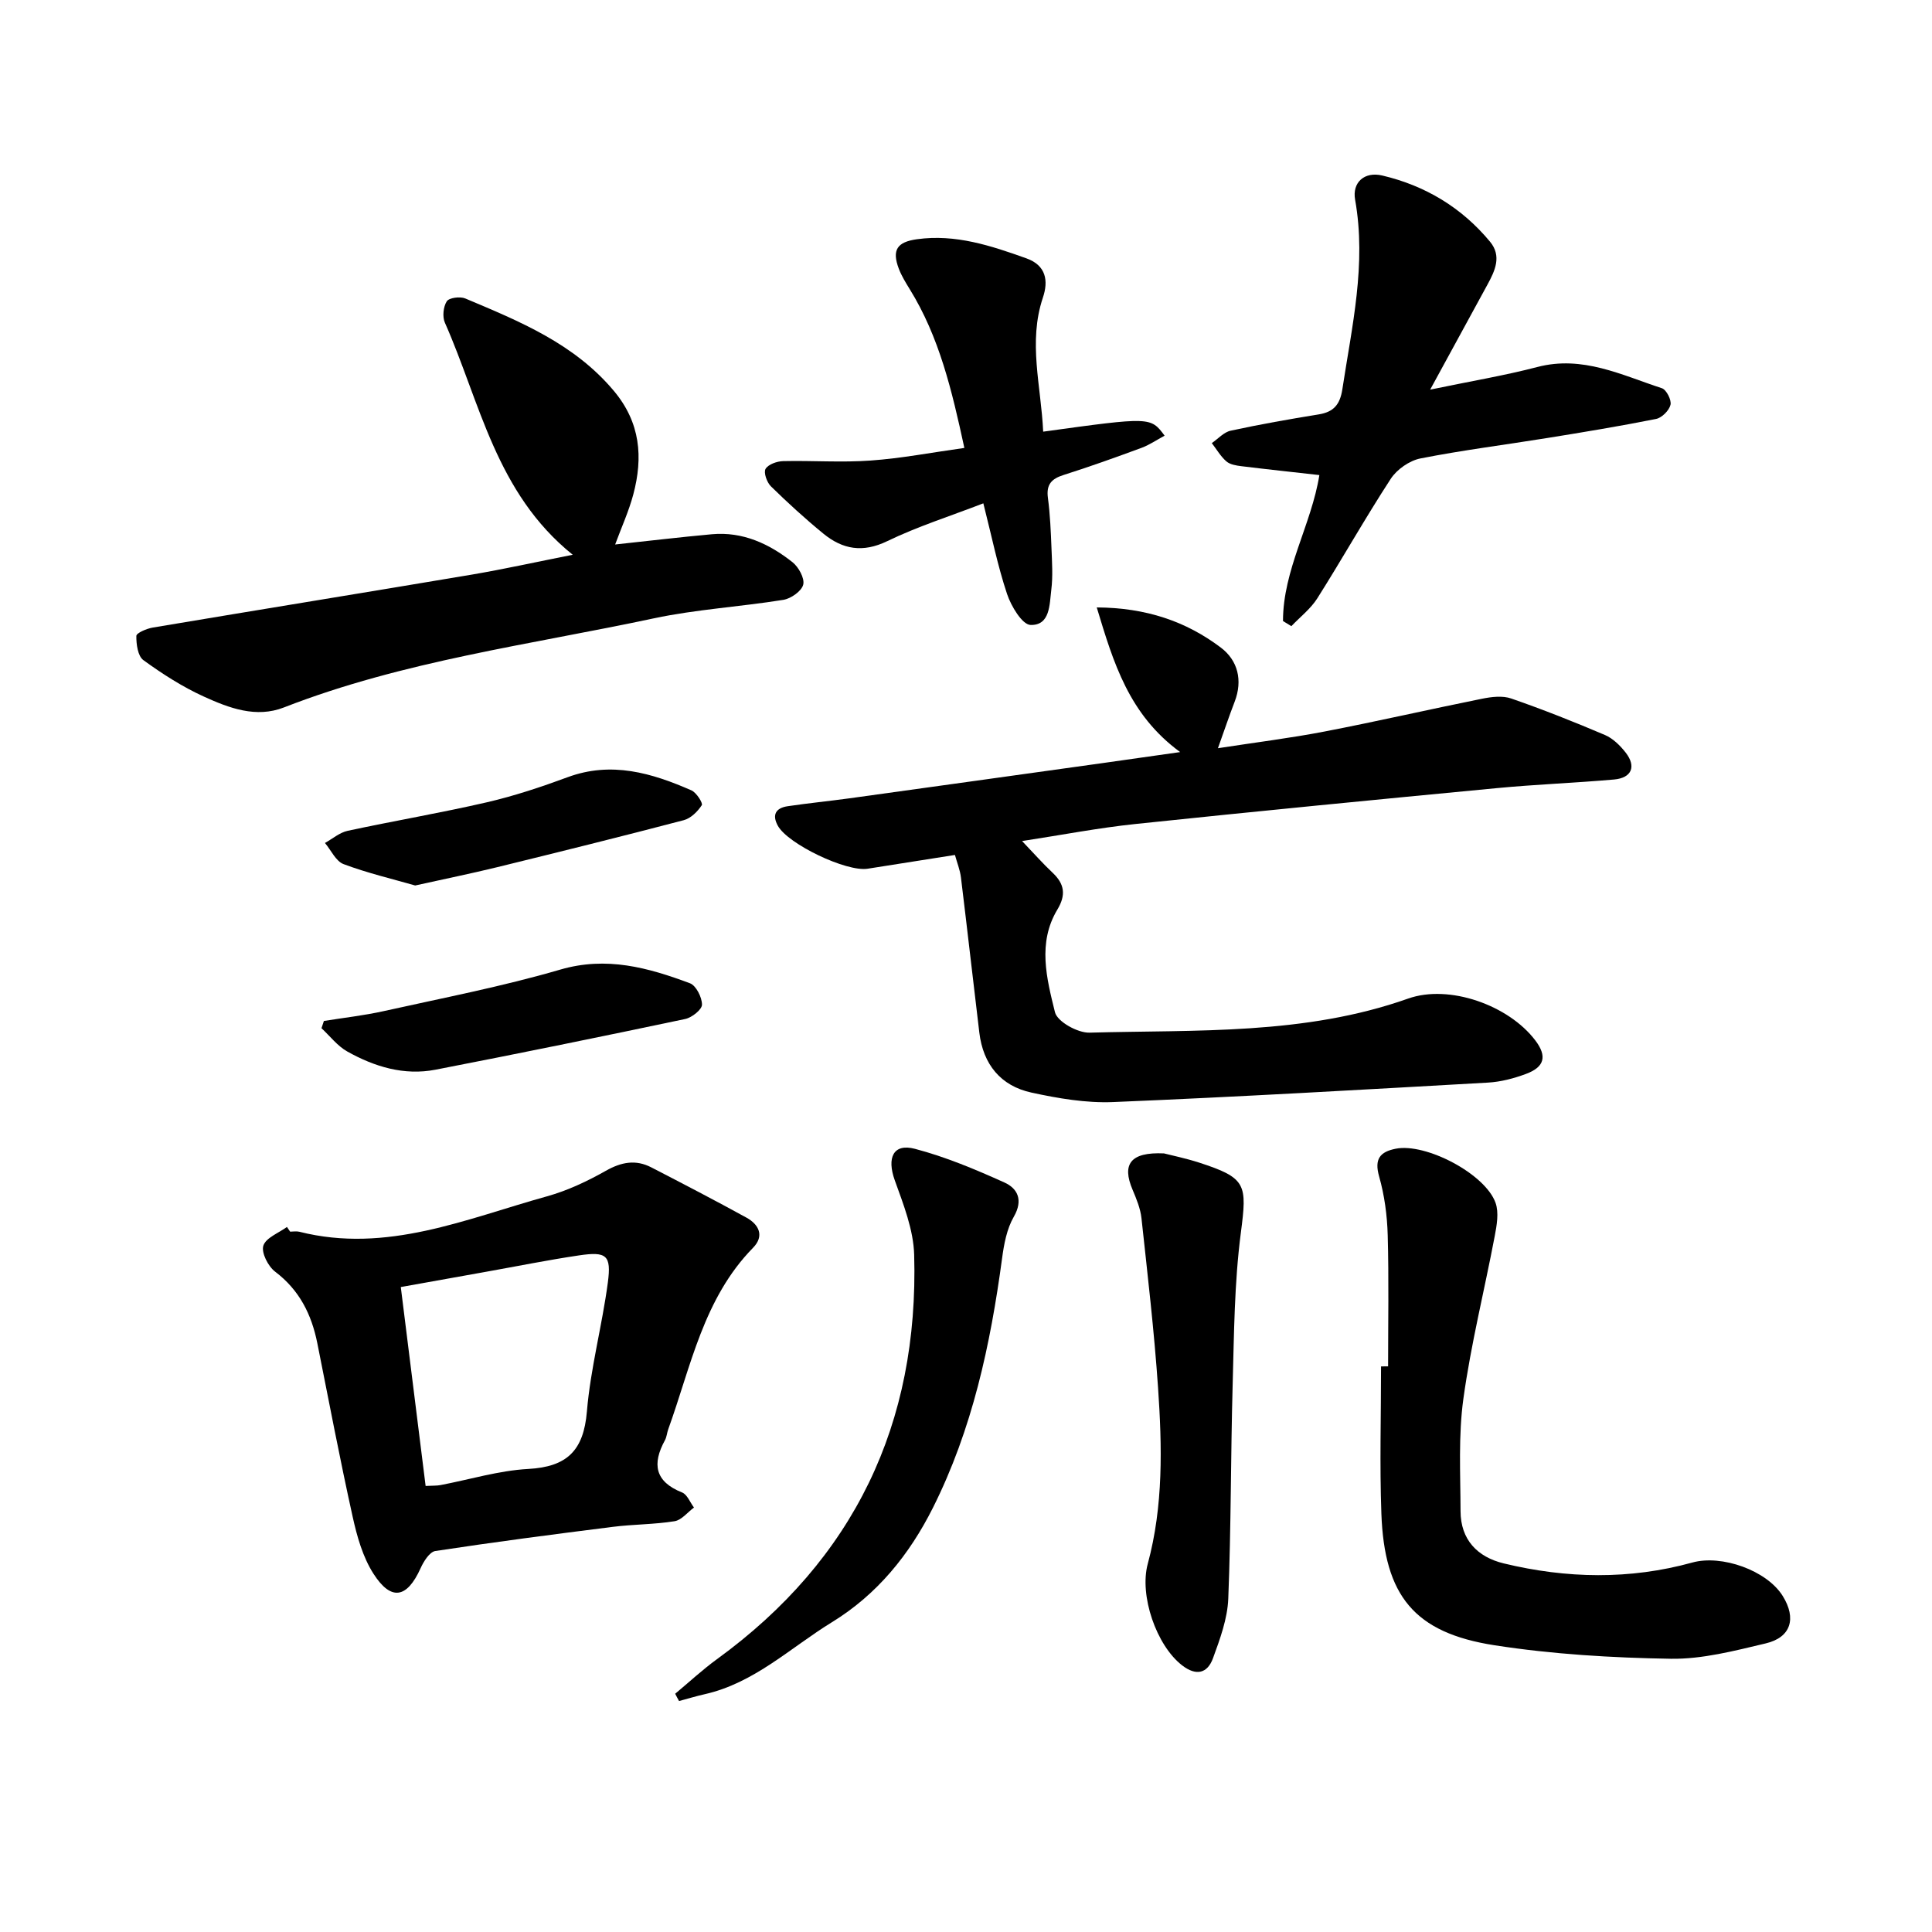 <svg enable-background="new 0 0 400 400" viewBox="0 0 400 400" xmlns="http://www.w3.org/2000/svg"><path d="m211.61 174.13c2.4 2.51 4.28 4.64 6.35 6.59 2.47 2.33 2.75 4.61.96 7.59-4.15 6.89-2.22 14.29-.5 21.26.48 1.95 4.7 4.3 7.15 4.23 22.16-.61 44.52.54 65.98-7.06 8.48-3 20.8 1.36 26.33 8.68 2.45 3.24 1.94 5.49-1.96 6.93-2.5.93-5.2 1.64-7.85 1.79-25.86 1.46-51.73 2.96-77.61 4.03-5.61.23-11.38-.76-16.9-1.96-6.38-1.38-10.01-5.85-10.8-12.41-1.29-10.72-2.5-21.45-3.81-32.16-.19-1.53-.79-3-1.24-4.63-6.23.98-12.16 1.92-18.08 2.85-4.38.69-16.45-5.08-18.57-8.87-1.29-2.31-.42-3.71 2.01-4.07 4.24-.63 8.5-1.05 12.75-1.63 17.44-2.41 34.88-4.85 52.32-7.28 5.01-.7 10.02-1.42 16.2-2.3-10.61-7.76-13.81-18.49-17.27-29.95 10.2.06 18.5 2.88 25.71 8.33 3.49 2.64 4.55 6.76 2.84 11.2-1.14 2.95-2.14 5.94-3.46 9.62 7.77-1.2 14.98-2.09 22.09-3.46 10.89-2.1 21.7-4.59 32.57-6.78 1.97-.4 4.26-.68 6.07-.05 6.55 2.27 13.01 4.83 19.39 7.55 1.67.71 3.17 2.2 4.31 3.66 2.23 2.88 1.23 5.24-2.43 5.56-8.07.71-16.17 1.01-24.23 1.78-24.96 2.38-49.92 4.81-74.85 7.43-7.72.81-15.35 2.29-23.47 3.53z"/><path d="m60.07 255c.64 0 1.3-.13 1.9.02 18.09 4.57 34.52-2.68 51.27-7.33 4.24-1.18 8.35-3.12 12.19-5.29 3.22-1.82 6.19-2.38 9.43-.7 6.59 3.4 13.17 6.82 19.67 10.39 2.61 1.43 3.77 3.81 1.38 6.25-10.28 10.49-12.84 24.53-17.56 37.58-.27.75-.31 1.6-.69 2.28-2.67 4.89-2.09 8.55 3.56 10.8 1.06.42 1.65 2.05 2.46 3.12-1.33.98-2.56 2.59-4.01 2.83-4.22.68-8.55.63-12.8 1.17-12.26 1.54-24.52 3.14-36.74 5-1.19.18-2.43 2.17-3.06 3.58-2.8 6.19-6.08 6.85-9.75 1.12-2.21-3.45-3.41-7.73-4.31-11.81-2.64-11.92-4.92-23.92-7.31-35.9-1.19-5.96-3.7-11.01-8.73-14.82-1.46-1.1-2.9-3.94-2.45-5.38.52-1.64 3.16-2.62 4.89-3.88.22.32.44.64.66.97zm28.05 52.65c1.51-.08 2.31-.03 3.08-.18 6.06-1.15 12.08-3.01 18.18-3.34 8.02-.44 11.45-3.8 12.13-11.88.75-8.97 3.15-17.78 4.34-26.73.75-5.67-.28-6.45-6-5.6-6.41.95-12.78 2.24-19.17 3.38-5.83 1.04-11.67 2.09-17.7 3.17 1.76 14.11 3.42 27.45 5.14 41.18z"/><path d="m118.58 114.86c-15.93-12.81-19.15-31.53-26.47-48.05-.55-1.23-.33-3.31.39-4.43.48-.74 2.75-1.04 3.82-.59 11.26 4.74 22.57 9.34 30.79 19.16 5.49 6.56 6.06 13.73 4 21.45-.93 3.47-2.44 6.78-3.75 10.33 6.83-.73 13.41-1.52 20.02-2.12 6.39-.58 11.85 1.96 16.69 5.78 1.27 1 2.55 3.33 2.23 4.65-.33 1.34-2.53 2.89-4.11 3.15-8.92 1.44-18.01 1.96-26.82 3.83-25.68 5.48-51.89 8.82-76.59 18.45-5.77 2.25-11.35.12-16.53-2.23-4.43-2.01-8.62-4.7-12.57-7.57-1.15-.84-1.48-3.31-1.45-5.01.01-.61 2.14-1.52 3.4-1.73 22.04-3.7 44.11-7.27 66.15-10.98 6.52-1.11 13-2.55 20.8-4.09z"/><path d="m287.39 282.89c0-9.06.17-18.12-.08-27.17-.11-4.08-.67-8.25-1.78-12.16-1.03-3.63.21-5.09 3.44-5.73 6.21-1.24 18.53 5.19 20.67 11.21.72 2.04.25 4.66-.18 6.92-2.13 11.22-4.92 22.33-6.48 33.62-1.06 7.64-.61 15.51-.59 23.27.01 5.91 3.47 9.52 8.96 10.84 13 3.14 26.08 3.4 39.05-.19 6.04-1.67 15.4 1.62 18.7 6.94 2.87 4.63 1.72 8.57-3.53 9.81-6.46 1.53-13.11 3.28-19.65 3.18-12.19-.2-24.48-.93-36.52-2.8-16.59-2.58-22.78-10.24-23.4-27.23-.37-10.15-.07-20.33-.07-30.5.48-.01.97-.01 1.46-.01z"/><path d="m265.63 128.58c0-10.63 5.89-19.97 7.53-30.22-5.38-.61-10.77-1.18-16.14-1.84-1.08-.13-2.36-.34-3.12-1-1.19-1.04-2.02-2.5-3.01-3.78 1.3-.89 2.49-2.27 3.91-2.57 6.03-1.31 12.11-2.38 18.21-3.37 3.11-.5 4.42-2.03 4.91-5.21 1.98-13.02 5.02-25.91 2.64-39.25-.63-3.54 1.89-5.88 5.63-5 8.88 2.09 16.45 6.63 22.31 13.71 2.45 2.96 1.04 5.99-.54 8.88-3.72 6.79-7.42 13.6-11.86 21.74 8.4-1.75 15.39-2.91 22.21-4.69 9.34-2.44 17.42 1.67 25.77 4.4.93.3 2.02 2.45 1.78 3.43-.29 1.19-1.79 2.69-3 2.93-7.46 1.49-14.98 2.73-22.49 3.94-8.77 1.42-17.6 2.52-26.3 4.24-2.26.45-4.85 2.26-6.12 4.2-5.29 8.11-10.04 16.57-15.21 24.75-1.38 2.18-3.56 3.86-5.38 5.77-.6-.35-1.17-.7-1.73-1.06z"/><path d="m215.98 89.37c22.24-3.07 22.24-3.07 25.14.83-1.64.88-3.13 1.91-4.77 2.52-5.35 1.97-10.71 3.9-16.15 5.62-2.53.8-3.61 1.99-3.24 4.75.46 3.46.6 6.97.74 10.46.11 2.85.31 5.75-.04 8.56-.38 3.01-.21 7.39-4.29 7.28-1.73-.05-4.03-3.89-4.87-6.41-1.95-5.84-3.17-11.92-4.91-18.77-6.83 2.64-13.59 4.78-19.9 7.83-5.06 2.45-9.22 1.71-13.2-1.54-3.78-3.09-7.4-6.4-10.89-9.82-.83-.82-1.54-2.85-1.1-3.6.57-.95 2.36-1.58 3.65-1.61 6.03-.14 12.1.32 18.1-.12 6.42-.46 12.79-1.69 19.41-2.61-2.58-11.92-5.2-23-11.33-32.9-.83-1.35-1.68-2.73-2.24-4.2-1.47-3.88-.37-5.54 3.76-6.11 7.98-1.11 15.33 1.34 22.66 3.96 4.09 1.46 4.58 4.66 3.41 8.13-3.09 9.21-.38 18.24.06 27.75z"/><path d="m139.79 350.67c2.87-2.39 5.62-4.95 8.64-7.15 28.45-20.68 41.82-48.8 40.84-83.71-.14-5.19-2.22-10.44-4.02-15.45-1.67-4.65-.32-7.69 4.17-6.51 6.36 1.67 12.52 4.26 18.53 6.97 2.75 1.24 3.93 3.65 1.95 7.09-1.45 2.51-2.04 5.67-2.43 8.62-2.41 17.89-6.16 35.39-14.33 51.66-4.88 9.71-11.52 17.91-20.88 23.66-8.61 5.28-16.07 12.6-26.37 14.92-1.78.4-3.53.94-5.3 1.41-.28-.49-.54-1-.8-1.51z"/><path d="m240.99 238.8c1.69.43 4.49 1.01 7.2 1.88 9.92 3.21 10.02 4.49 8.71 14.59-1.35 10.36-1.4 20.9-1.69 31.37-.41 14.79-.32 29.59-.91 44.37-.17 4.14-1.71 8.33-3.16 12.3-1.15 3.15-3.47 3.75-6.4 1.48-5.35-4.14-8.88-14.49-7.11-21.01 3.25-12.01 2.97-24.29 2.13-36.51-.8-11.71-2.17-23.38-3.43-35.05-.22-2.01-1.04-4-1.84-5.89-2.25-5.28-.48-7.85 6.5-7.53z"/><path d="m67.06 211.38c4.13-.67 8.31-1.13 12.39-2.04 12.21-2.72 24.54-5.09 36.53-8.59 9.61-2.81 18.2-.41 26.86 2.82 1.28.48 2.5 2.91 2.5 4.43 0 1.02-2.08 2.67-3.46 2.97-17.21 3.63-34.45 7.15-51.72 10.5-6.52 1.26-12.64-.62-18.28-3.78-2.03-1.14-3.56-3.18-5.32-4.81.17-.51.33-1 .5-1.5z"/><path d="m85.96 183.33c-4.66-1.34-9.86-2.56-14.82-4.42-1.61-.6-2.59-2.87-3.86-4.38 1.56-.87 3.03-2.16 4.7-2.52 9.58-2.06 19.26-3.7 28.8-5.9 5.67-1.31 11.25-3.17 16.72-5.19 9.07-3.36 17.43-.89 25.66 2.72 1.03.45 2.41 2.65 2.14 3.06-.86 1.32-2.28 2.73-3.74 3.11-12.84 3.37-25.73 6.57-38.62 9.73-5.36 1.31-10.77 2.41-16.98 3.79z"/></svg>